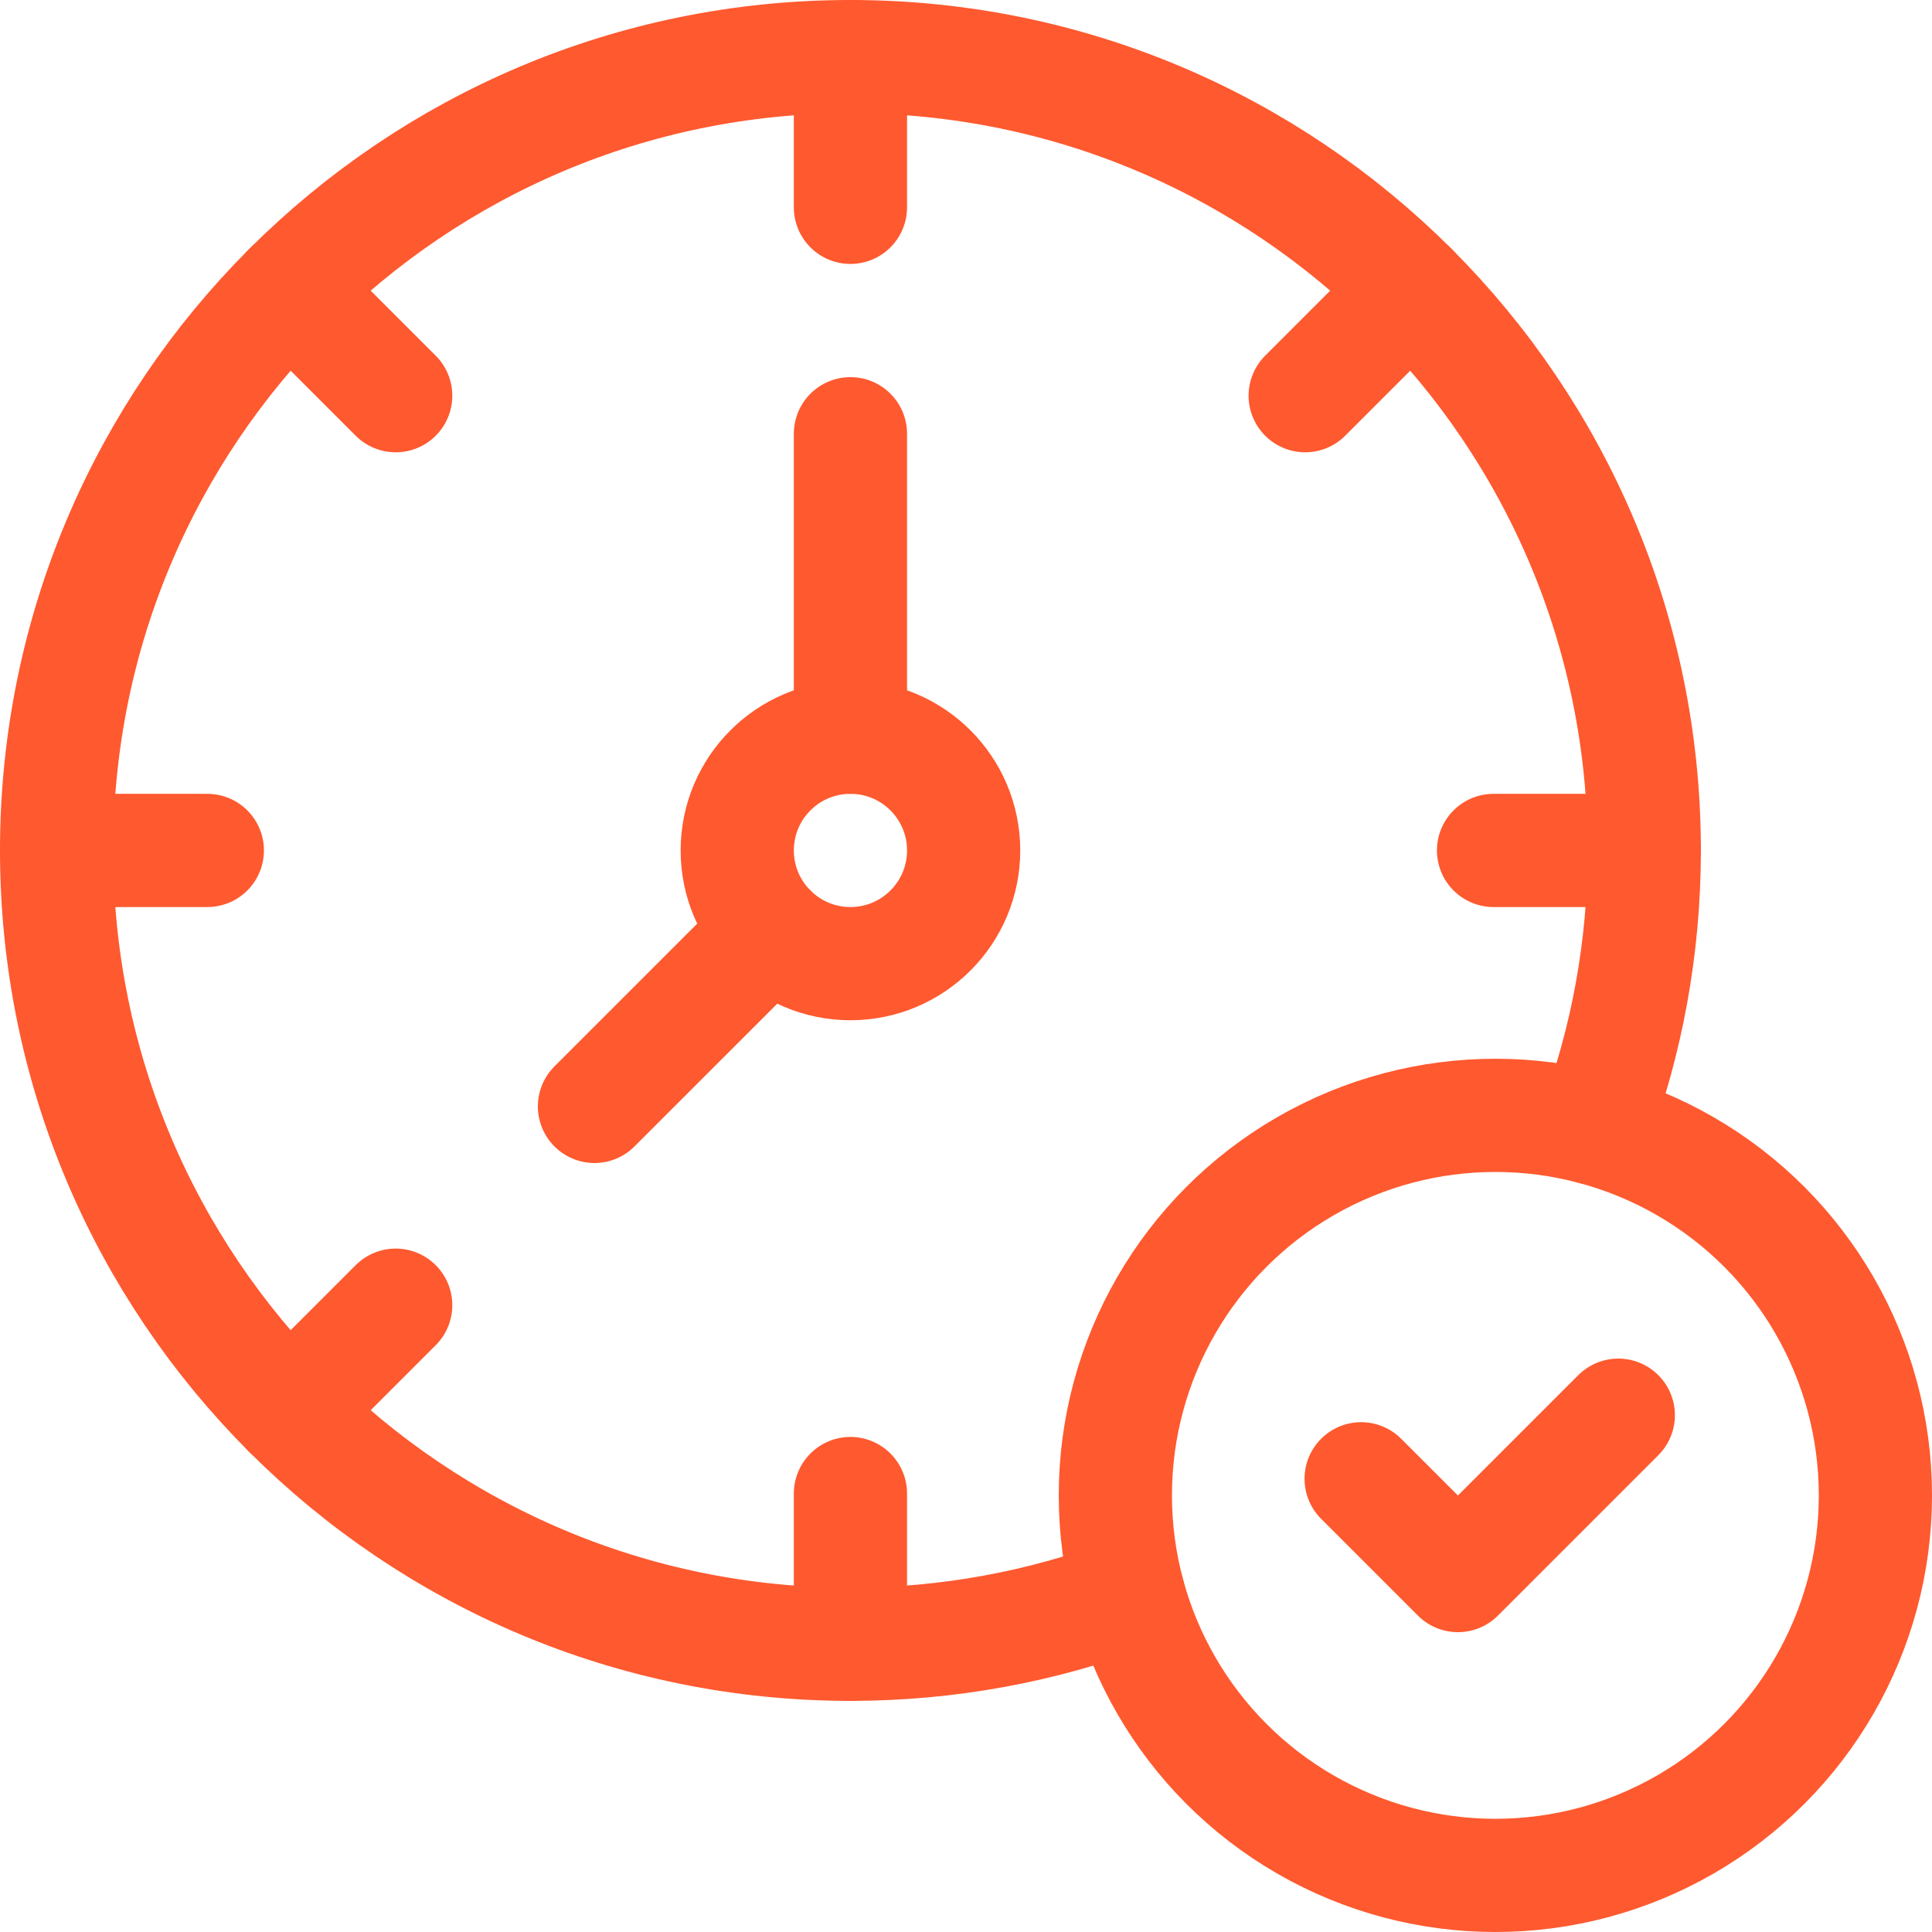 <svg xmlns="http://www.w3.org/2000/svg" xmlns:xlink="http://www.w3.org/1999/xlink" width="512" height="512" x="0" y="0" viewBox="0 0 512 512" style="enable-background:new 0 0 512 512" xml:space="preserve" class=""><g><path d="M422.48 299.03c8.58-22.93 13.27-47.75 13.27-73.66C435.75 109.19 341.56 15 225.37 15 109.19 15 15 109.19 15 225.37c0 116.19 94.19 210.38 210.37 210.38 25.91 0 50.73-4.69 73.66-13.27" style="stroke-width:30;stroke-linecap:round;stroke-linejoin:round;stroke-miterlimit:10;" fill="none" stroke="#ff592f" stroke-width="30" stroke-linecap="round" stroke-linejoin="round" stroke-miterlimit="10" data-original="#000000" opacity="1" class=""></path><circle cx="396.29" cy="396.29" r="100.71" style="stroke-width:30;stroke-linecap:round;stroke-linejoin:round;stroke-miterlimit:10;" fill="none" stroke="#ff592f" stroke-width="30" stroke-linecap="round" stroke-linejoin="round" stroke-miterlimit="10" data-original="#000000" opacity="1" class=""></circle><path d="M225.374 15v39.945M225.374 435.749v-39.946M435.749 225.374h-39.946M15 225.374h39.945M374.131 76.617l-28.245 28.246M76.617 374.131l28.246-28.245M76.617 76.617l28.246 28.246" style="stroke-width:30;stroke-linecap:round;stroke-linejoin:round;stroke-miterlimit:10;" fill="none" stroke="#ff592f" stroke-width="30" stroke-linecap="round" stroke-linejoin="round" stroke-miterlimit="10" data-original="#000000" opacity="1" class=""></path><circle cx="225.375" cy="225.375" r="30" style="stroke-width:30;stroke-linecap:round;stroke-linejoin:round;stroke-miterlimit:10;" fill="none" stroke="#ff592f" stroke-width="30" stroke-linecap="round" stroke-linejoin="round" stroke-miterlimit="10" data-original="#000000" opacity="1" class=""></circle><path d="M225.375 195.375v-80.43M204.17 246.59l-46.63 46.62M360.716 391.894l25.646 25.647 42.502-42.502" style="stroke-width:30;stroke-linecap:round;stroke-linejoin:round;stroke-miterlimit:10;" fill="none" stroke="#ff592f" stroke-width="30" stroke-linecap="round" stroke-linejoin="round" stroke-miterlimit="10" data-original="#000000" opacity="1" class=""></path></g></svg>
